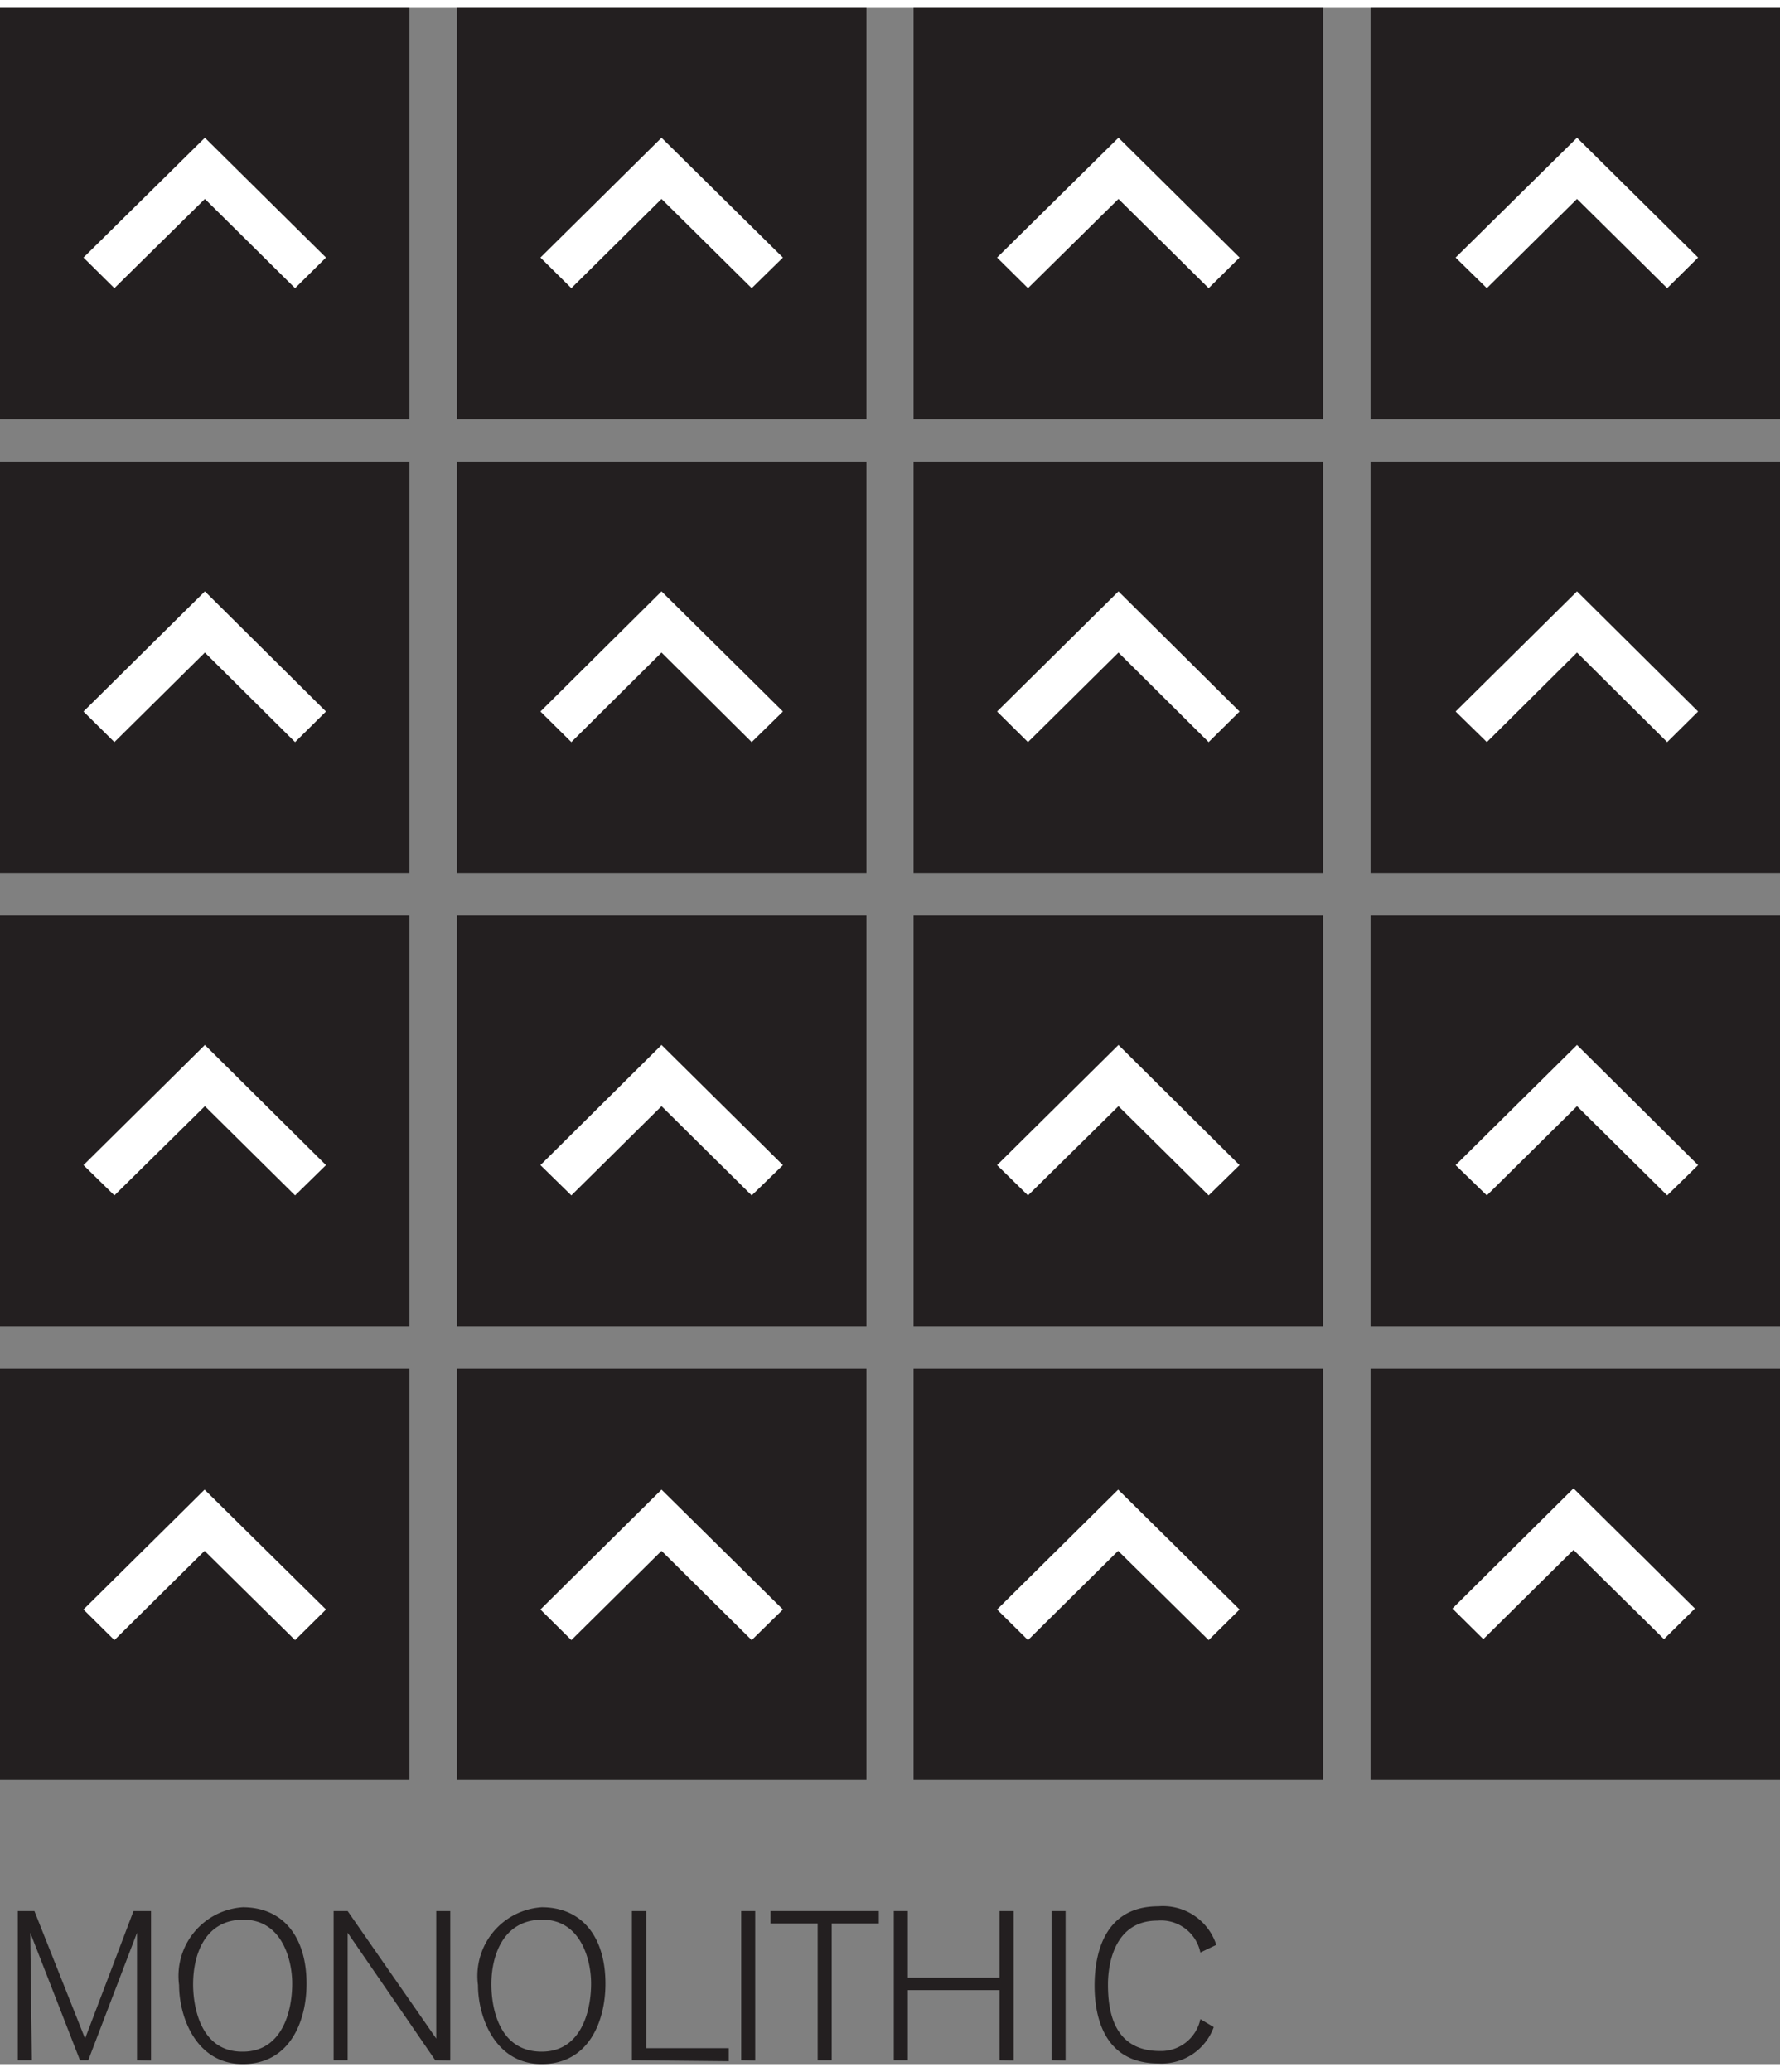 <svg width="55px" height="64px" xmlns="http://www.w3.org/2000/svg" viewBox="0 0 55.86 64.5"><rect x="0" y="0" width="55.86" height="64.5" fill="#808080" stroke="none"/><defs><style>.cls-1{fill:#231f20;}.cls-2{fill:#fff;}</style></defs><title>Monolithic</title><g id="Layer_2" data-name="Layer 2"><g id="Guides"><rect class="cls-1" x="28.67" y="28.46" width="12.85" height="12.9"/><rect class="cls-1" y="28.46" width="12.85" height="12.9"/><rect class="cls-1" x="43.01" y="28.46" width="12.85" height="12.9"/><rect class="cls-1" x="14.34" y="28.46" width="12.85" height="12.9"/><rect class="cls-1" x="28.67" width="12.85" height="12.9"/><rect class="cls-1" width="12.85" height="12.9"/><rect class="cls-1" x="43.01" width="12.85" height="12.9"/><rect class="cls-1" x="14.34" width="12.85" height="12.9"/><rect class="cls-1" x="28.67" y="42.69" width="12.85" height="12.9"/><rect class="cls-1" y="42.69" width="12.85" height="12.9"/><rect class="cls-1" x="43.01" y="42.69" width="12.85" height="12.9"/><rect class="cls-1" x="14.34" y="42.69" width="12.85" height="12.9"/><rect class="cls-1" x="28.67" y="14.23" width="12.85" height="12.9"/><rect class="cls-1" y="14.23" width="12.85" height="12.9"/><rect class="cls-1" x="43.01" y="14.23" width="12.85" height="12.9"/><rect class="cls-1" x="14.34" y="14.23" width="12.85" height="12.9"/><path class="cls-1" d="M4.3,64.38c0-.11,0-4,0-4l-1.53,4H2.51l-1.56-4s.05,3.9.05,4H.56V59.7h.52l1.59,4,1.52-4h.55v4.69Z"/><path class="cls-1" d="M7.62,59.58c1.24,0,2,.9,2,2.4,0,1.2-.54,2.52-2,2.52s-2-1.47-2-2.48A2.16,2.16,0,0,1,7.62,59.58Zm0,4.53c1.21,0,1.55-1.22,1.55-2.14,0-.72-.31-2-1.53-2S6.06,61.08,6.06,62C6.06,62.64,6.26,64.11,7.6,64.11Z"/><path class="cls-1" d="M13.66,64.38l-2.75-4v4h-.44V59.7h.44l2.78,4s0-3.91,0-4h.44v4.69Z"/><path class="cls-1" d="M17,59.58c1.24,0,2,.9,2,2.4,0,1.2-.54,2.52-2,2.52s-2-1.47-2-2.48A2.16,2.16,0,0,1,17,59.58Zm0,4.53c1.21,0,1.55-1.22,1.55-2.14,0-.72-.31-2-1.53-2S15.42,61.08,15.42,62C15.42,62.64,15.61,64.11,17,64.11Z"/><path class="cls-1" d="M19.83,64.38V59.7h.45V64h2.59v.41Z"/><path class="cls-1" d="M23.26,64.38V59.7h.44v4.69Z"/><path class="cls-1" d="M26.1,60.09v4.29h-.44V60.09H24.18V59.7h3.4v.39Z"/><path class="cls-1" d="M31.37,64.38v-2.2H28.49v2.2h-.44V59.7h.44v2.09h2.88V59.7h.44v4.69Z"/><path class="cls-1" d="M33,64.38V59.7h.44v4.69Z"/><path class="cls-1" d="M37.67,61a1.26,1.26,0,0,0-1.35-1c-1.37,0-1.55,1.41-1.55,2,0,.79.15,2.09,1.63,2.09a1.26,1.26,0,0,0,1.27-1l.42.25a1.74,1.74,0,0,1-1.74,1.14c-1.65,0-2-1.38-2-2.44s.34-2.49,2-2.49a1.76,1.76,0,0,1,1.82,1.21Z"/><polygon class="cls-2" points="35.1 32.53 31.29 36.3 32.26 37.25 35.1 34.45 37.93 37.25 38.9 36.3 35.1 32.53"/><polygon class="cls-2" points="6.43 32.53 2.62 36.3 3.59 37.25 6.43 34.45 9.26 37.25 10.23 36.3 6.43 32.53"/><polygon class="cls-2" points="49.49 32.53 45.68 36.3 46.66 37.25 49.49 34.45 52.32 37.25 53.29 36.3 49.49 32.53"/><polygon class="cls-2" points="20.76 32.53 16.96 36.3 17.93 37.25 20.76 34.45 23.59 37.25 24.57 36.3 20.76 32.53"/><polygon class="cls-2" points="35.1 4.07 31.29 7.83 32.26 8.79 35.1 5.99 37.93 8.79 38.9 7.83 35.1 4.07"/><polygon class="cls-2" points="6.43 4.07 2.62 7.83 3.59 8.79 6.43 5.99 9.26 8.79 10.23 7.83 6.43 4.07"/><polygon class="cls-2" points="49.49 4.07 45.68 7.83 46.66 8.79 49.49 5.99 52.32 8.79 53.29 7.83 49.49 4.07"/><polygon class="cls-2" points="20.76 4.07 16.96 7.83 17.93 8.79 20.76 5.99 23.59 8.79 24.57 7.83 20.76 4.07"/><polygon class="cls-2" points="35.09 46.48 31.29 50.24 32.26 51.2 35.09 48.4 37.93 51.2 38.9 50.24 35.09 46.48"/><polygon class="cls-2" points="6.42 46.48 2.62 50.24 3.59 51.2 6.42 48.4 9.26 51.2 10.23 50.24 6.42 46.48"/><polygon class="cls-2" points="49.38 46.44 45.58 50.21 46.55 51.17 49.38 48.37 52.22 51.17 53.19 50.21 49.38 46.44"/><polygon class="cls-2" points="20.76 46.48 16.96 50.24 17.93 51.2 20.76 48.4 23.59 51.2 24.57 50.24 20.76 46.48"/><polygon class="cls-2" points="35.1 18.3 31.29 22.07 32.26 23.03 35.1 20.22 37.93 23.03 38.9 22.07 35.1 18.3"/><polygon class="cls-2" points="6.43 18.3 2.62 22.07 3.59 23.03 6.43 20.22 9.26 23.03 10.23 22.07 6.43 18.3"/><polygon class="cls-2" points="49.49 18.3 45.68 22.07 46.66 23.03 49.49 20.22 52.32 23.03 53.29 22.07 49.49 18.3"/><polygon class="cls-2" points="20.76 18.3 16.96 22.07 17.93 23.03 20.76 20.22 23.59 23.03 24.57 22.07 20.76 18.3"/></g></g></svg>